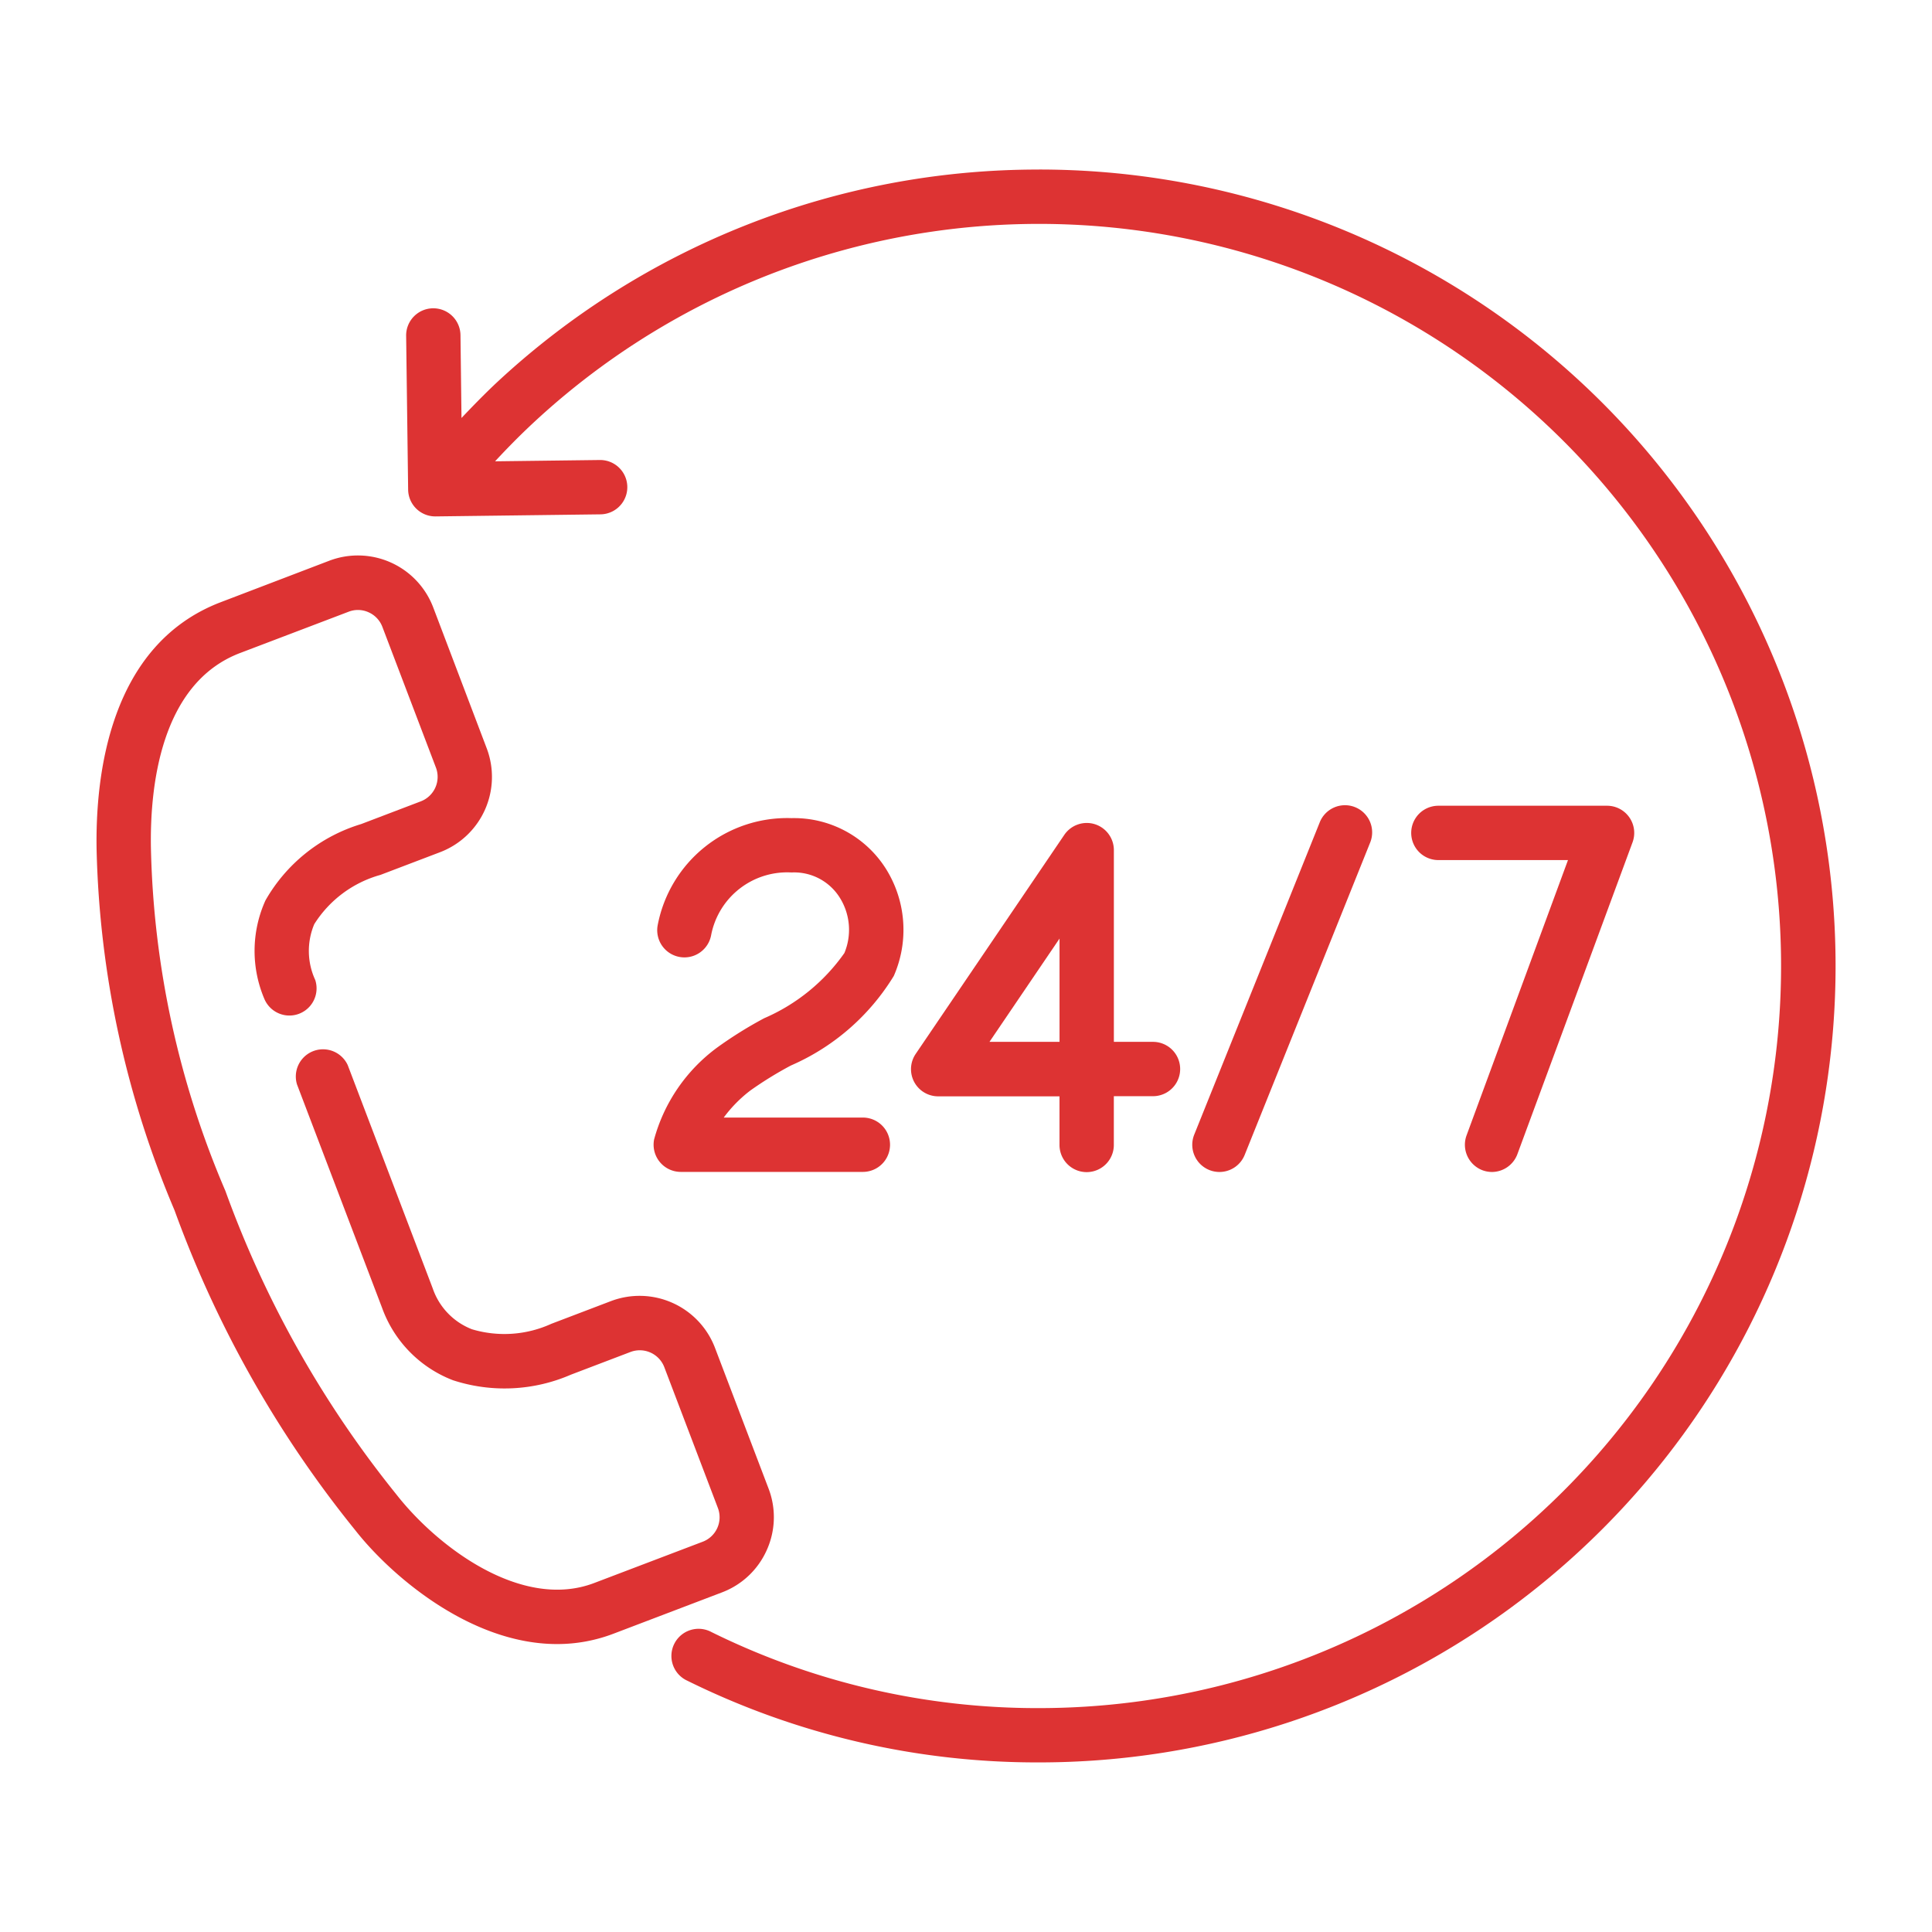 <?xml version="1.0" encoding="UTF-8"?>
<svg xmlns="http://www.w3.org/2000/svg" xmlns:xlink="http://www.w3.org/1999/xlink" xmlns:svgjs="http://svgjs.com/svgjs" version="1.1" width="512" height="512" x="0" y="0" viewBox="0 0 48 48" style="enable-background:new 0 0 512 512" xml:space="preserve" class="">
  <g transform="matrix(0.9,0,0,0.9,2.4,2.4)">
    <path xmlns="http://www.w3.org/2000/svg" d="m18.5 40.124a2.206 2.206 0 0 0 .049-1.7l-1.48-3.888a2.228 2.228 0 0 0 -2.869-1.286l-1.646.627a3.123 3.123 0 0 1 -2.192.151 1.853 1.853 0 0 1 -1.083-1.128l-2.347-6.165a.751.751 0 0 0 -1.4.534l2.348 6.166a3.364 3.364 0 0 0 1.957 2 4.592 4.592 0 0 0 3.255-.153l1.646-.627a.725.725 0 0 1 .933.418l1.48 3.889a.722.722 0 0 1 -.419.931l-2.994 1.139c-2.006.765-4.335-1-5.467-2.45a29.1 29.1 0 0 1 -4.715-8.372 25.372 25.372 0 0 1 -2.056-9.45c-.032-1.656.245-4.558 2.461-5.4l2.994-1.139a.71.71 0 0 1 .554.015.718.718 0 0 1 .379.4l1.479 3.886a.724.724 0 0 1 -.418.933l-1.646.627a4.555 4.555 0 0 0 -2.643 2.11 3.386 3.386 0 0 0 -.024 2.728.75.75 0 0 0 1.4-.533 1.91 1.91 0 0 1 -.028-1.541 3.157 3.157 0 0 1 1.828-1.361l1.647-.627a2.225 2.225 0 0 0 1.286-2.868l-1.477-3.89a2.224 2.224 0 0 0 -2.868-1.288l-2.994 1.144c-3.075 1.171-3.467 4.783-3.43 6.834a27.063 27.063 0 0 0 2.151 9.953 30.647 30.647 0 0 0 4.99 8.833c.959 1.224 3.159 3.142 5.569 3.142a4.353 4.353 0 0 0 1.559-.286l2.994-1.14a2.208 2.208 0 0 0 1.237-1.168z" fill="#dd3333" data-original="#000000" class=""></path>
    <path xmlns="http://www.w3.org/2000/svg" d="m26.014 2.014a21.914 21.914 0 0 0 -15.022 5.93c-.316.3-.619.611-.919.928l-.028-2.288a.75.75 0 0 0 -.75-.74h-.01a.749.749 0 0 0 -.74.76l.055 4.245a.749.749 0 0 0 .75.74h.009l4.546-.057a.75.75 0 0 0 -.009-1.5h-.01l-2.886.036c.329-.355.668-.7 1.019-1.028a20.486 20.486 0 1 1 14 35.446 20.3 20.3 0 0 1 -9.047-2.1.75.75 0 1 0 -.662 1.345 21.77 21.77 0 0 0 9.709 2.254 21.986 21.986 0 0 0 0-43.972z" fill="#dd3333" data-original="#000000" class=""></path>
    <path xmlns="http://www.w3.org/2000/svg" d="m18.428 25.442a11.312 11.312 0 0 0 -1.293.806 4.673 4.673 0 0 0 -1.744 2.536.751.751 0 0 0 .734.9h5.028a.75.75 0 0 0 0-1.5h-3.841a3.689 3.689 0 0 1 .735-.747 10.2 10.2 0 0 1 1.119-.69 6.24 6.24 0 0 0 2.841-2.473 3.172 3.172 0 0 0 -.23-2.977 3 3 0 0 0 -2.59-1.379 3.64 3.64 0 0 0 -3.7 2.966.75.75 0 0 0 1.479.256 2.138 2.138 0 0 1 2.217-1.722 1.484 1.484 0 0 1 1.326.685 1.669 1.669 0 0 1 .134 1.539 5.24 5.24 0 0 1 -2.215 1.8z" fill="#dd3333" data-original="#000000" class=""></path>
    <path xmlns="http://www.w3.org/2000/svg" d="m27.552 20.084a.75.75 0 0 0 -.841.3l-4.1 6.043a.75.75 0 0 0 .621 1.171h3.349v1.342a.75.75 0 0 0 1.5 0v-1.346h1.081a.75.75 0 1 0 0-1.5h-1.08v-5.294a.751.751 0 0 0 -.53-.716zm-.97 6.01h-1.934l1.934-2.851z" fill="#dd3333" data-original="#000000" class=""></path>
    <path xmlns="http://www.w3.org/2000/svg" d="m30.993 29.686a.751.751 0 0 0 .7-.471l3.459-8.61a.75.75 0 1 0 -1.392-.558l-3.46 8.609a.751.751 0 0 0 .417.976.76.76 0 0 0 .276.054z" fill="#dd3333" data-original="#000000" class=""></path>
    <path xmlns="http://www.w3.org/2000/svg" d="m38.262 29.64a.765.765 0 0 0 .259.046.754.754 0 0 0 .7-.491l3.179-8.609a.75.75 0 0 0 -.7-1.01h-4.66a.75.75 0 0 0 0 1.5h3.578l-2.8 7.6a.753.753 0 0 0 .444.964z" fill="#dd3333" data-original="#000000" class=""></path>
  </g>
</svg>

